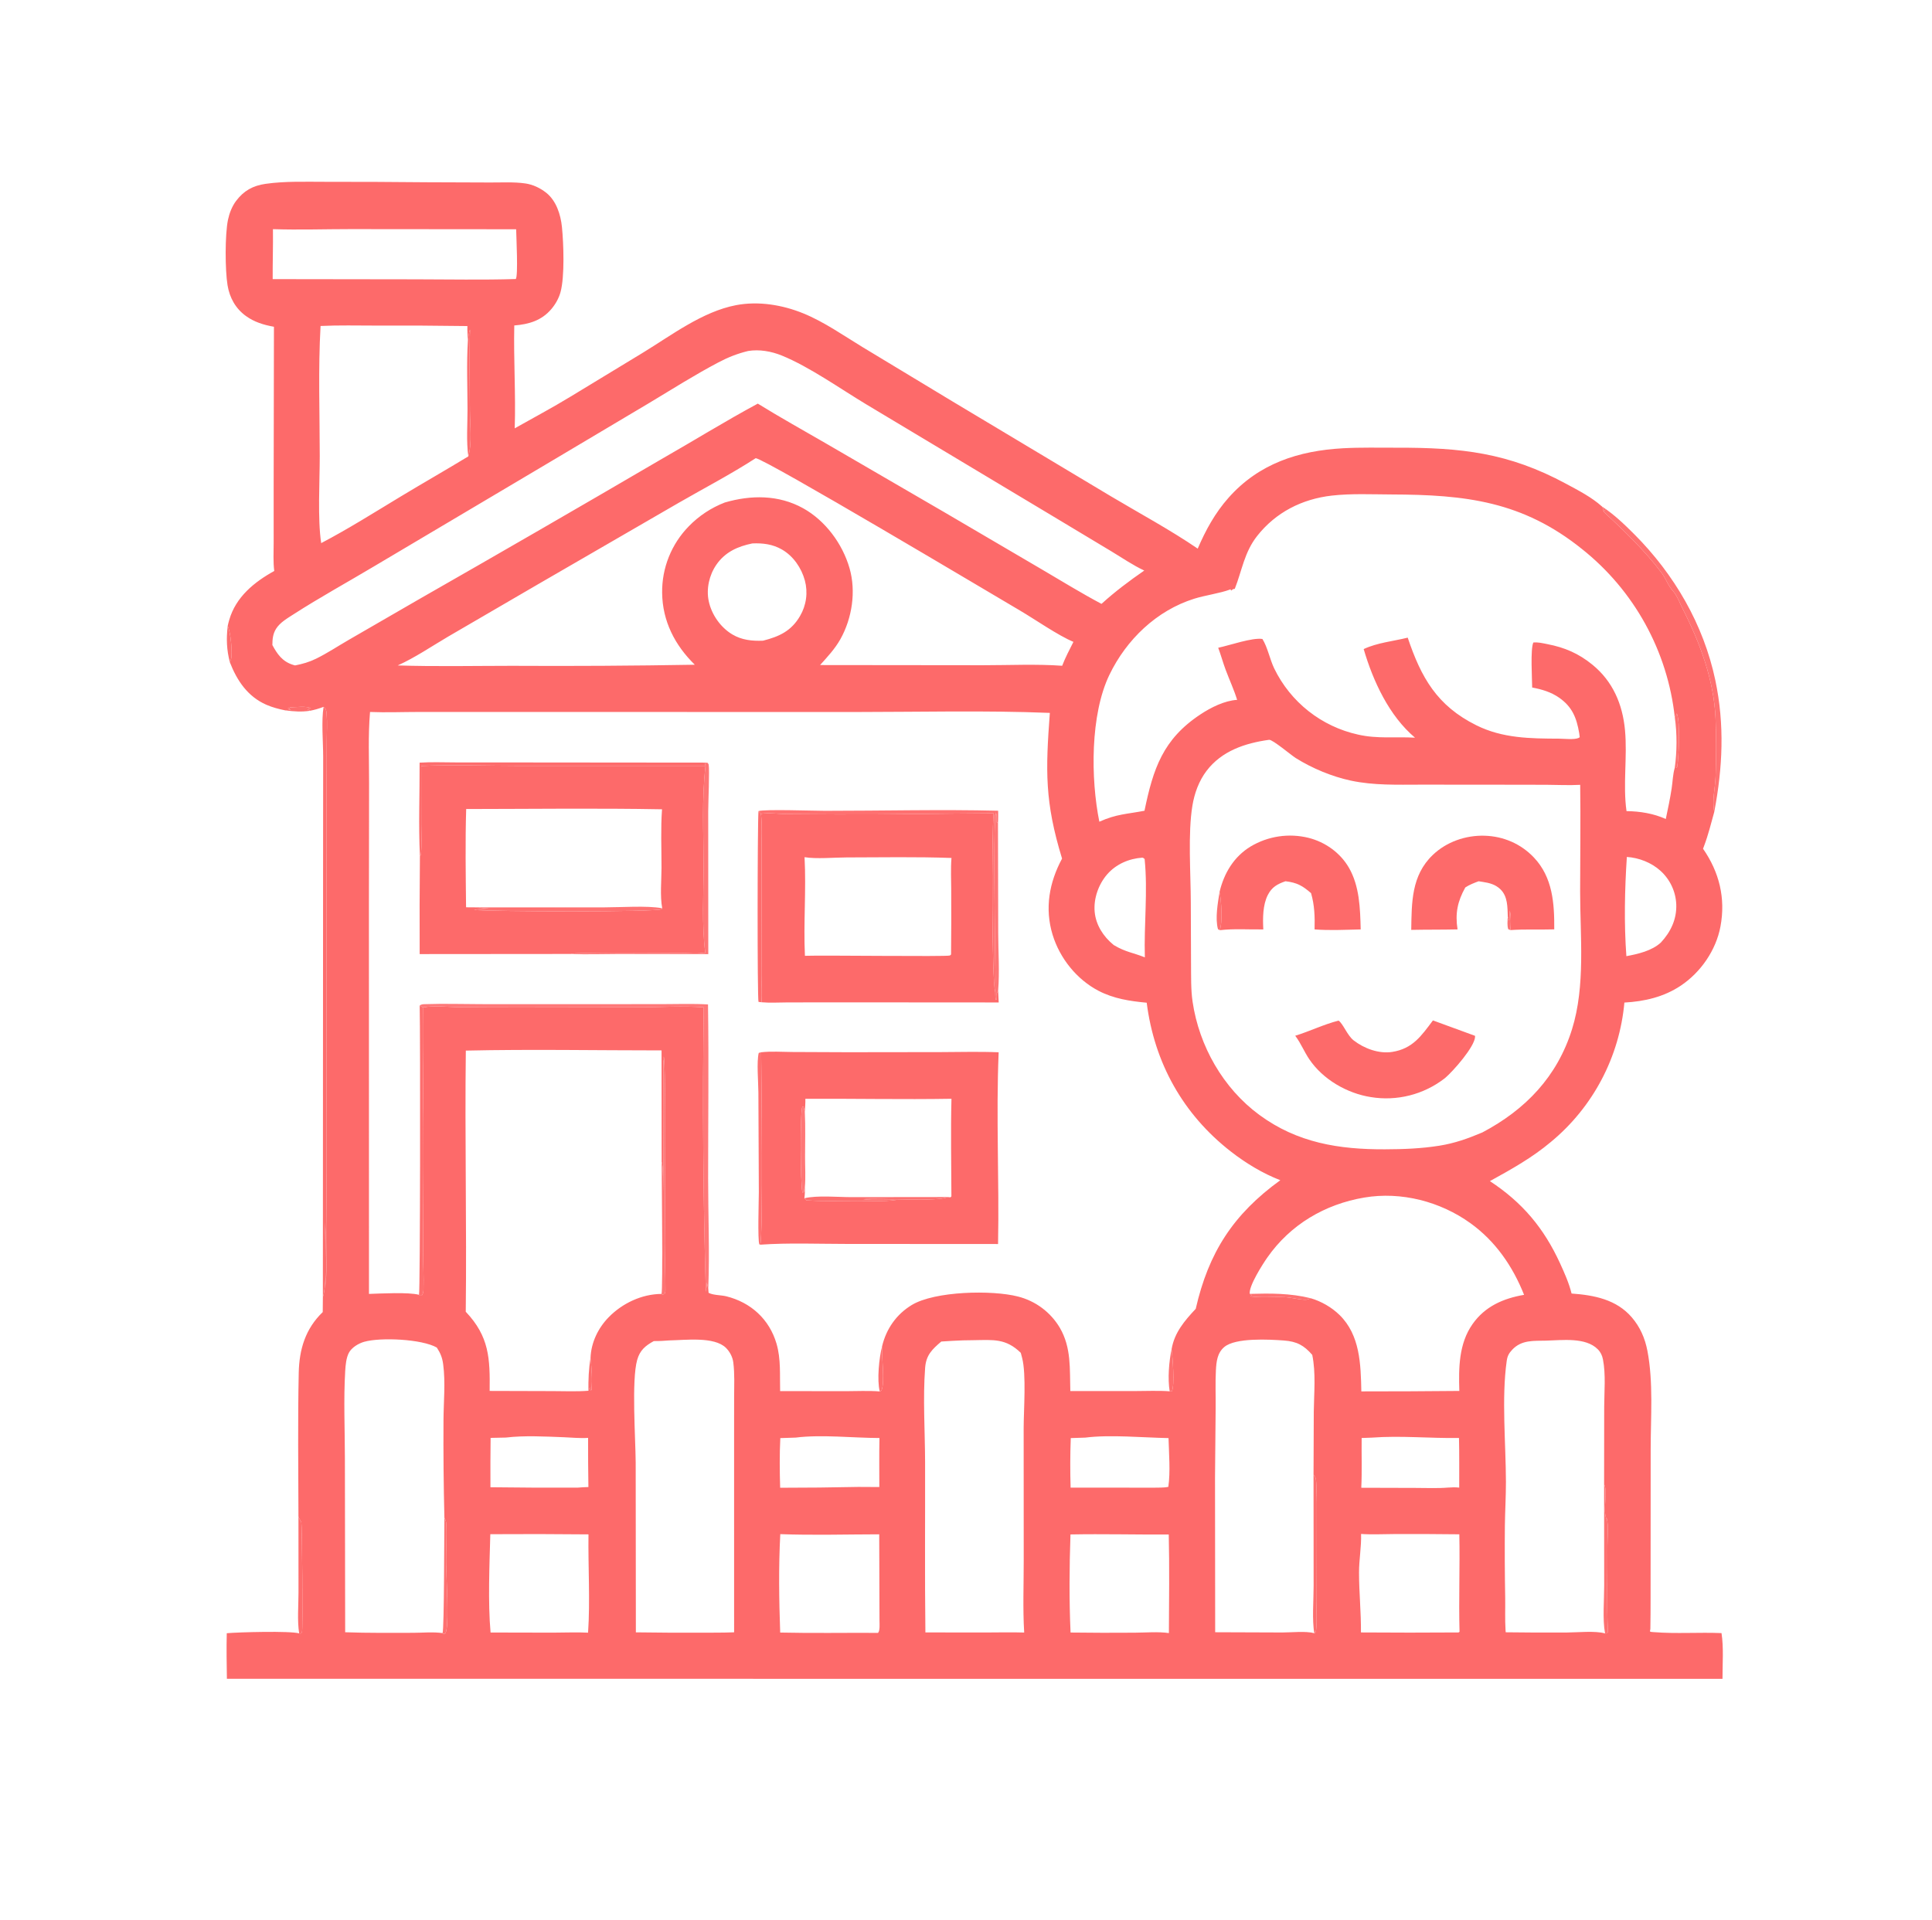 <?xml version="1.0" encoding="UTF-8"?> <svg xmlns="http://www.w3.org/2000/svg" xmlns:xlink="http://www.w3.org/1999/xlink" width="660" height="656"><path fill="#FD6A6A" d="M93.582 111.651C90.094 111.024 86.878 110.062 83.968 107.945C80.444 105.382 78.434 101.705 77.731 97.454C76.876 92.276 76.829 80.08 77.892 75.052C78.365 72.818 79.271 70.504 80.644 68.665C83.269 65.151 86.427 63.435 90.694 62.821C97.485 61.844 104.655 62.133 111.506 62.123Q128.557 62.104 145.607 62.276L167.456 62.356C171.368 62.374 175.559 62.117 179.428 62.674C182.055 63.051 184.538 64.23 186.611 65.876C190.046 68.603 191.542 73.347 191.969 77.578C192.546 83.305 192.928 94.483 191.492 99.777C190.912 101.912 189.763 103.948 188.328 105.632C184.987 109.553 180.617 110.821 175.685 111.205C175.428 122.906 176.218 134.683 175.837 146.355C182.238 142.739 188.711 139.298 194.992 135.47L219.593 120.531C229.408 114.545 239.94 106.486 251.413 104.277C259.054 102.806 267.294 104.165 274.43 107.079C281.543 109.984 288.113 114.618 294.662 118.602L325.516 137.24L379.399 169.514C389.307 175.421 399.632 180.964 409.158 187.459C411.893 181.11 415.078 175.271 419.693 170.071C430.072 158.375 443.61 154 458.807 153.165C464.878 152.831 471.025 152.988 477.105 152.974C499.161 152.925 515.271 154.641 535.037 165.319C539.224 167.581 543.715 169.877 547.271 173.067C551.278 175.679 554.945 179.185 558.308 182.558C571.998 196.289 581.983 213.416 585.99 232.472C589.181 247.643 588.5 262.269 585.624 277.393C584.546 281.291 583.56 285.298 582.127 289.079L581.785 290.004C587.323 297.977 589.547 306.892 587.736 316.573C586.218 324.685 580.997 332.235 574.163 336.799C568.4 340.648 561.766 342.19 554.915 342.563Q554.759 344.283 554.519 345.993Q554.279 347.703 553.954 349.399Q553.63 351.095 553.222 352.773Q552.815 354.451 552.325 356.106Q551.835 357.762 551.264 359.392Q550.693 361.022 550.042 362.621Q549.392 364.221 548.663 365.786Q547.934 367.351 547.129 368.879Q546.324 370.407 545.444 371.893Q544.564 373.379 543.612 374.82Q542.661 376.26 541.639 377.653Q540.617 379.045 539.528 380.385Q538.439 381.725 537.285 383.01Q536.131 384.294 534.915 385.521Q533.699 386.747 532.424 387.912Q531.149 389.077 529.818 390.177C523.381 395.599 516.294 399.534 508.969 403.575C520.076 410.864 527.399 419.604 532.928 431.637C534.459 434.971 535.991 438.417 536.875 441.983C544.552 442.529 552.2 444.001 557.457 450.133C560.293 453.441 561.938 457.228 562.767 461.493C564.85 472.205 563.901 484.327 563.896 495.194L563.865 546.312Q563.872 551.44 563.791 556.568C563.783 556.898 563.555 557.302 563.765 557.556C563.803 557.602 564.848 557.666 565.021 557.68C572.656 558.298 580.435 557.681 588.093 558.009C588.87 562.979 588.411 568.589 588.432 573.64L77.511 573.621C77.43 568.438 77.334 563.231 77.469 558.049C81.5 557.688 99.102 557.198 102.198 558.109C101.513 553.731 101.965 548.695 101.971 544.244L101.956 518.227C101.906 501.856 101.71 485.428 102.053 469.061C102.221 461.041 104.34 454.007 110.25 448.323L110.296 443.226L110.369 296.687L110.402 258.627C110.4 253.611 109.74 246.291 110.542 241.521C109.001 242.112 107.591 242.525 105.973 242.851C103.043 243.312 100.422 243.107 97.491 242.739C95.278 242.286 93.058 241.716 90.985 240.805C84.596 237.998 80.961 232.561 78.503 226.246C77.413 221.938 77.279 218.281 77.79 213.872C77.931 213.186 78.111 212.512 78.304 211.839C80.554 204 86.816 198.894 93.69 195.094C93.278 191.977 93.49 188.561 93.487 185.406L93.484 167.665L93.582 111.651ZM126.409 243.274C125.721 251.303 126.096 259.555 126.083 267.618L126.028 309.558L126.049 442.116C130.034 441.986 139.527 441.459 143.138 442.417C143.555 441.648 143.62 354.015 143.369 343.58C144.019 343.073 144.634 343.13 145.425 343.103C151.683 342.892 158.018 343.093 164.283 343.103L198.504 343.11L226.095 343.099C231.325 343.097 236.651 342.892 241.867 343.204C242.164 363.021 241.897 382.88 241.909 402.703C241.917 415.191 242.444 427.863 241.958 440.33L242.058 441.73C243.642 442.593 246.293 442.479 248.118 442.932C256.488 445.01 262.835 450.769 265.267 459.106C266.824 464.44 266.354 469.843 266.503 475.316L288.709 475.35C292.606 475.347 296.657 475.126 300.532 475.438C299.551 471.471 300.298 464.01 301.334 460.003C302.754 454.07 306.204 449.101 311.455 445.912C319.347 441.119 338.955 440.731 347.75 443.005Q348.304 443.145 348.851 443.311Q349.398 443.478 349.936 443.671Q350.474 443.864 351.002 444.084Q351.529 444.304 352.046 444.549Q352.562 444.794 353.066 445.065Q353.569 445.335 354.059 445.63Q354.549 445.925 355.023 446.243Q355.498 446.562 355.956 446.904Q356.415 447.245 356.856 447.609Q357.297 447.973 357.719 448.358Q358.142 448.743 358.545 449.148Q358.948 449.553 359.33 449.978Q359.713 450.403 360.074 450.846Q360.435 451.289 360.774 451.749Q361.113 452.209 361.429 452.685Q361.745 453.162 362.037 453.653C366.023 460.458 365.412 467.733 365.637 475.311L387.637 475.306C391.581 475.306 395.648 475.101 399.578 475.389C398.865 471.08 399.334 465.195 400.245 460.965C401.211 455.302 404.68 451.271 408.481 447.207C412.867 427.954 421.316 414.889 437.372 403.264C431.371 400.955 425.555 397.418 420.498 393.483C404.101 380.725 394.341 363.128 391.731 342.614C385.987 342.079 380.479 341.25 375.294 338.554C367.823 334.668 362.039 327.43 359.588 319.406C356.829 310.372 358.432 301.521 362.816 293.371C356.864 273.926 357.185 263.334 358.64 243.588C336.482 242.702 314.111 243.281 291.929 243.288L177.469 243.264L143.209 243.266C137.627 243.269 131.981 243.499 126.409 243.274ZM433.567 252.781C425.338 253.916 417.38 256.566 412.187 263.381C409.572 266.813 408.047 271.04 407.346 275.271C405.77 284.779 406.777 298.402 406.796 308.409L406.875 329.372C406.922 333.634 406.787 338.105 407.413 342.326C409.65 357.413 417.84 371.855 430.213 380.949C443.228 390.515 457.407 392.764 473.117 392.704C479.443 392.68 485.434 392.468 491.697 391.473C496.938 390.64 501.541 389.002 506.411 386.932C521.164 379.136 531.977 367.86 537.025 351.682C541.659 336.832 539.794 319.974 539.795 304.579C539.796 292.449 539.99 280.295 539.815 268.167C535.959 268.382 532.055 268.17 528.191 268.151L506.419 268.115L485.19 268.106C477.305 268.115 469.255 268.394 461.496 266.733C455.006 265.343 448.298 262.546 442.671 259.034C441.109 258.059 434.82 252.73 433.567 252.781ZM421.818 201.207C421.189 201.211 421.049 201.456 420.551 201.812L420.378 201.344C420.282 201.386 420.189 201.433 420.092 201.47C416.964 202.666 411.58 203.437 407.982 204.566C395.087 208.614 384.818 218.528 379.009 230.539C372.424 244.158 372.577 266.077 375.551 280.772C381.376 278.127 385.04 278.171 390.974 277.022C393.951 262.645 397.253 252.571 410.128 244.074C413.694 241.72 418.292 239.402 422.621 239.131C421.528 235.592 419.99 232.318 418.703 228.862C417.778 226.379 417.081 223.813 416.159 221.331C419.991 220.539 427.799 217.783 431.256 218.327C433.036 221.15 433.794 225.312 435.299 228.416Q435.814 229.476 436.387 230.506Q436.961 231.536 437.591 232.532Q438.222 233.527 438.907 234.486Q439.593 235.445 440.332 236.363Q441.07 237.282 441.859 238.157Q442.649 239.033 443.486 239.863Q444.323 240.692 445.206 241.473Q446.089 242.255 447.014 242.985Q447.939 243.715 448.904 244.392Q449.869 245.069 450.871 245.691Q451.872 246.312 452.907 246.876Q453.942 247.44 455.008 247.945Q456.073 248.45 457.165 248.895Q458.257 249.339 459.372 249.721Q460.487 250.103 461.622 250.421Q462.757 250.74 463.908 250.994C470.541 252.524 476.756 251.668 483.389 252.057C474.534 244.59 469.037 232.686 465.856 221.779C470.472 219.6 475.97 219.098 480.898 217.874C485.484 231.508 490.88 241.118 504.32 247.811C513.327 252.296 522.783 252.35 532.618 252.393C534.235 252.4 537.748 252.806 539.212 252.171C539.374 252.101 539.512 251.983 539.662 251.889C539.61 251.405 539.548 250.933 539.467 250.453C538.587 245.271 537.09 241.492 532.587 238.366C529.816 236.442 526.693 235.533 523.413 234.919C523.393 231.905 522.763 221.713 523.816 219.536C525.43 219.373 526.976 219.774 528.554 220.079C534.517 221.233 539.248 223.252 543.989 227.116C550.96 232.799 554.294 240.608 555.122 249.457C555.979 258.609 554.36 268.098 555.642 277.151C560.119 277.187 564.966 277.961 569.056 279.849C569.789 276.391 570.518 272.912 571.059 269.418C571.407 267.164 571.464 264.566 572.107 262.411C572.902 256.958 572.929 250.546 572.134 245.113Q572.02 244.067 571.881 243.024Q571.741 241.981 571.576 240.941Q571.411 239.902 571.22 238.867Q571.029 237.832 570.813 236.802Q570.597 235.773 570.355 234.748Q570.113 233.724 569.847 232.706Q569.58 231.688 569.288 230.677Q568.996 229.666 568.679 228.663Q568.362 227.659 568.021 226.664Q567.679 225.668 567.313 224.682Q566.947 223.695 566.557 222.718Q566.167 221.74 565.752 220.773Q565.338 219.805 564.9 218.848Q564.462 217.892 564.001 216.946Q563.539 216 563.054 215.066Q562.57 214.132 562.062 213.21Q561.554 212.288 561.024 211.379Q560.494 210.47 559.941 209.574Q559.389 208.679 558.814 207.797Q558.24 206.915 557.644 206.048Q557.048 205.18 556.43 204.328Q555.813 203.476 555.175 202.639Q554.537 201.802 553.878 200.981Q553.219 200.16 552.541 199.356Q551.862 198.552 551.164 197.765Q550.465 196.977 549.747 196.207Q549.03 195.438 548.294 194.686Q547.557 193.934 546.802 193.2Q546.048 192.467 545.275 191.752Q544.502 191.037 543.712 190.342Q542.922 189.647 542.115 188.971Q541.308 188.296 540.485 187.64C520.043 171.193 500.522 169.038 475.345 168.951C468.626 168.927 461.676 168.583 454.994 169.337C444.819 170.486 435.781 175.063 429.417 183.19C425.066 188.745 424.306 194.881 421.818 201.207ZM159.134 358.978C158.759 388.708 159.462 418.46 159.107 448.203C167.153 456.692 167.405 464.16 167.274 475.26L188.905 475.322C192.9 475.331 197.027 475.523 201.006 475.199C200.977 471.453 201.104 467.653 201.735 463.953C201.931 458.713 204.327 453.768 207.956 450.06C212.613 445.301 219.252 442.16 225.98 442.116C226.498 440.915 226.023 401.646 226.038 397.038L225.997 358.909C203.73 358.912 181.393 358.478 159.134 358.978ZM255.575 119.927C251.867 120.837 248.774 122.059 245.397 123.839C237.301 128.104 229.522 133.04 221.677 137.752L186.175 158.869L127.725 193.546C118.595 198.998 109.264 204.113 100.318 209.871C98.222 211.22 95.654 212.689 94.308 214.845C93.207 216.608 93.065 218.388 93.046 220.4C94.719 223.523 96.494 226.037 100.04 227.147Q100.416 227.263 100.796 227.368C103.381 226.861 105.605 226.23 107.975 225.07C111.851 223.172 115.534 220.705 119.281 218.551L143.244 204.695Q184.449 181.156 225.414 157.199C236.575 150.837 247.575 143.999 258.876 137.912C266.672 142.732 274.648 147.16 282.572 151.754L322.872 175.181L355.996 194.612C362.738 198.572 369.378 202.665 376.288 206.336C380.954 202.106 385.717 198.53 390.896 194.945C386.977 193.121 383.333 190.592 379.628 188.365L359.197 176.089L295.999 138.206C287.116 132.871 276.47 125.297 267.052 121.477C263.481 120.029 259.406 119.305 255.575 119.927ZM258.157 156.556C249.639 162.066 240.521 166.811 231.727 171.88L183.531 199.789L153.098 217.514C147.517 220.794 141.752 224.73 135.863 227.37C148.811 227.782 161.838 227.508 174.793 227.5Q206.077 227.673 237.357 227.131C230.543 220.471 226.302 212.214 226.195 202.558Q226.185 201.772 226.213 200.986Q226.242 200.201 226.309 199.418Q226.376 198.634 226.481 197.856Q226.587 197.077 226.731 196.304Q226.875 195.531 227.057 194.766Q227.238 194.001 227.458 193.247Q227.677 192.492 227.933 191.749Q228.189 191.005 228.482 190.276Q228.774 189.546 229.102 188.832Q229.43 188.117 229.793 187.42Q230.156 186.723 230.553 186.044Q230.95 185.365 231.379 184.707Q231.809 184.049 232.271 183.413Q232.733 182.776 233.225 182.164Q233.717 181.551 234.24 180.963Q234.762 180.375 235.312 179.814Q236.606 178.482 238.037 177.297Q239.468 176.112 241.018 175.089Q242.569 174.065 244.22 173.215Q245.872 172.365 247.606 171.698C256.544 169.097 265.966 169.028 274.312 173.636C281.955 177.856 287.824 185.822 290.22 194.166C292.493 202.082 291.092 211.261 287.092 218.396C285.25 221.681 282.662 224.463 280.15 227.241L335.801 227.3C344.713 227.303 353.978 226.849 362.854 227.482C363.925 224.673 365.358 222.001 366.701 219.314C361.587 217.22 353.423 211.536 348.367 208.569C338.875 202.998 261.51 156.848 258.157 156.556ZM426.949 442.101C434.021 441.906 440.782 441.858 447.708 443.573C451.292 444.605 454.901 446.673 457.575 449.278C464.635 456.156 464.864 466.17 465.052 475.423Q481.79 475.429 498.527 475.265C498.287 467.393 498.328 459.139 503.036 452.437C507.296 446.374 513.516 443.659 520.646 442.427C516.781 432.704 510.903 424.136 502.352 417.969C492.039 410.53 478.638 407.056 466.042 409.191C452.578 411.473 440.8 418.432 432.934 429.682C431.38 431.905 426.487 439.528 426.949 442.101ZM514.371 557.732Q524.704 557.871 535.038 557.815C538.581 557.806 545.044 557.138 548.31 558.124C547.414 553.274 548.019 546.729 548.013 541.709L547.986 507.231L548.016 480.777C548.032 475.572 548.6 469.608 547.593 464.497C547.326 463.141 546.809 462.027 545.83 461.037C541.673 456.834 533.604 457.946 528.208 458.079C523.932 458.184 519.79 457.761 516.578 461.203C515.453 462.408 514.951 463.347 514.717 464.993C512.914 477.685 514.426 493.369 514.448 506.349C514.456 511.31 514.156 516.259 514.087 521.218Q513.97 533.645 514.2 546.071C514.247 549.664 514.089 553.303 514.311 556.887Q514.336 557.31 514.371 557.732ZM117.915 557.719C125.616 558.003 133.342 557.91 141.048 557.91C144.313 557.91 147.975 557.542 151.175 558.008C151.754 557.194 151.753 522.888 151.814 518.652Q151.402 502.008 151.504 485.36C151.527 479.064 152.227 472.384 151.393 466.149C151.088 463.873 150.468 462.37 149.218 460.438C144.091 457.517 129.969 456.887 124.393 458.479C122.468 459.028 120.091 460.443 119.15 462.285C118.266 464.015 118.044 466.466 117.93 468.398C117.347 478.244 117.81 488.404 117.82 498.275L117.915 557.719ZM228.701 458.002C226.912 458.138 225.154 458.248 223.359 458.228C220.443 459.816 218.606 461.373 217.672 464.651C215.701 471.575 217.11 491.536 217.161 499.686L217.221 557.753Q228.251 557.912 239.282 557.872C243.111 557.848 246.958 557.896 250.783 557.74L250.777 495.142L250.787 477.327C250.796 473.42 251.005 469.369 250.501 465.493C250.262 463.656 249.292 461.814 247.971 460.522C243.963 456.6 234.023 457.912 228.701 458.002ZM328.914 457.984C326.462 458.102 324.005 458.191 321.559 458.384C318.408 461.071 316.365 463.017 316.037 467.37C315.239 477.969 316.004 489.017 316.026 499.662C316.068 519.032 315.894 538.412 316.129 557.78L336.606 557.803C341.019 557.802 345.47 557.674 349.877 557.82C349.383 549.683 349.727 541.33 349.719 533.169L349.696 487.995C349.706 481.814 350.634 469.626 349.181 464.017C349.027 463.424 348.876 462.831 348.713 462.24C343.628 457.293 339.4 457.829 332.804 457.921L328.914 457.984ZM415.121 557.715L438.069 557.799C441.305 557.8 445.889 557.25 448.996 558.033C448.177 553.85 448.762 546.388 448.754 541.805L448.722 503.877L448.805 482.334C448.884 476.019 449.568 469.157 448.284 462.941C445.442 459.677 443.042 458.363 438.609 458.033C433.518 457.654 422.085 457.028 418.243 460.251C415.822 462.282 415.528 465.282 415.368 468.259C415.141 472.501 415.334 476.79 415.285 481.041L415.068 504.845L415.121 557.715ZM109.51 111.384C108.668 126.121 109.229 141.133 109.231 155.898C109.232 164.47 108.469 177.377 109.723 185.577C118.992 180.713 127.979 175.035 136.938 169.623C144.584 165.005 152.359 160.578 159.984 155.936C159.261 150.792 159.722 145.027 159.71 139.821C159.691 132.07 159.363 124.144 159.834 116.412C159.761 114.758 159.605 113.063 159.671 111.41Q143.992 111.184 128.312 111.247C122.059 111.245 115.757 111.084 109.51 111.384ZM93.242 78.304C93.317 83.988 93.119 89.683 93.151 95.372L141.98 95.44C153.405 95.451 164.782 95.693 176.21 95.341C177.05 94.23 176.371 80.8 176.326 78.338L119.822 78.287C110.994 78.289 102.057 78.588 93.242 78.304ZM266.557 524.198C265.961 535.373 266.13 546.642 266.527 557.824C277.664 558.08 288.809 557.865 299.947 557.933C300.67 557.213 300.443 554.718 300.446 553.69L300.354 524.258C289.146 524.275 277.746 524.607 266.557 524.198ZM464.967 524.131C465.097 528.539 464.261 532.913 464.264 537.332C464.268 544.149 464.991 551.007 464.918 557.786Q481.583 557.911 498.248 557.789L498.597 557.576C498.295 546.481 498.761 535.354 498.526 524.253Q487.403 524.12 476.279 524.167C472.553 524.172 468.67 524.401 464.967 524.131ZM365.691 524.301C365.31 535.375 365.22 546.754 365.719 557.817Q376.661 557.96 387.603 557.869C391.371 557.854 395.614 557.461 399.31 558.003C399.375 546.793 399.517 535.526 399.265 524.318C388.076 524.394 376.882 524.087 365.691 524.301ZM167.499 524.217C167.216 534.676 166.667 547.578 167.585 557.81L188.848 557.856C192.835 557.86 196.918 557.657 200.894 557.864C201.632 546.79 200.886 535.397 201.034 524.278Q184.267 524.106 167.499 524.217ZM257.027 185.679C252.017 186.698 247.692 188.618 244.683 193.016C242.27 196.543 241.227 201.2 242.113 205.399C243.08 209.985 246.141 214.361 250.16 216.769C253.404 218.713 256.974 219.067 260.669 218.912C266.15 217.524 270.339 215.616 273.311 210.47Q273.708 209.792 274.037 209.078Q274.365 208.364 274.622 207.621Q274.878 206.878 275.06 206.114Q275.242 205.349 275.347 204.57Q275.453 203.792 275.481 203.006Q275.509 202.221 275.459 201.437Q275.41 200.652 275.283 199.877Q275.156 199.101 274.953 198.342C273.78 194.027 270.983 189.969 267.069 187.734C263.902 185.925 260.588 185.536 257.027 185.679ZM271.816 491.21L266.568 491.38C266.285 497.039 266.343 502.684 266.514 508.346C275.415 508.346 284.284 508.252 293.181 508.064L300.39 508.101C300.402 502.524 300.309 496.926 300.439 491.352C291.497 491.328 280.565 490.103 271.816 491.21ZM370.757 491.214L365.791 491.375Q365.471 499.835 365.737 508.297L394.211 508.322C395.784 508.266 397.592 508.381 399.121 508.033C399.863 502.804 399.323 496.686 399.189 491.378C390.499 491.22 379.208 490.139 370.757 491.214ZM468.573 491.224L465.16 491.346C465.09 496.988 465.309 502.723 465.033 508.349L483.65 508.402C487.317 508.409 491.098 508.58 494.749 508.282C496.035 508.191 497.208 508.153 498.491 508.301C498.472 502.653 498.554 496.985 498.412 491.34C488.466 491.49 478.534 490.477 468.573 491.224ZM172.821 491.199L167.6 491.307Q167.499 499.74 167.541 508.173Q182.4 508.368 197.26 508.31C198.506 508.23 199.759 508.114 201.007 508.104Q200.876 499.704 200.901 491.304C198.143 491.497 195.351 491.186 192.592 491.082C186.231 490.843 179.109 490.44 172.821 491.199ZM555.754 292.806C555.027 303.988 554.777 315.525 555.593 326.708C559.544 325.989 564.348 324.861 567.381 322.05C570.737 318.424 572.813 314.124 572.638 309.053Q572.605 308.233 572.491 307.421Q572.377 306.608 572.182 305.811Q571.987 305.014 571.713 304.24Q571.44 303.467 571.09 302.724Q570.74 301.982 570.318 301.278Q569.897 300.574 569.406 299.916Q568.916 299.258 568.363 298.652Q567.809 298.047 567.198 297.499C564.096 294.711 559.897 293.09 555.754 292.806ZM390.264 293.049C385.674 293.363 381.248 295.261 378.199 298.788C375.238 302.213 373.537 307.085 373.961 311.606C374.38 316.07 376.92 319.986 380.324 322.787C380.388 322.84 380.454 322.889 380.519 322.94C384.527 325.342 387.132 325.509 391.1 327.123C390.761 315.959 392.155 304.656 391.02 293.502C390.769 293.312 390.579 293.107 390.264 293.049ZM143.369 343.58C143.781 343.824 144.156 344.089 144.617 344.225C148.362 343.498 152.967 344.101 156.826 344.152Q167.597 344.249 178.369 344.236L218.983 344.174C226.038 344.144 233.4 343.653 240.413 344.206Q239.718 392.767 241.125 441.313C241.126 441.339 241.13 441.365 241.133 441.392C241.278 440.346 241.457 439.298 241.487 438.241L241.582 438.733C241.69 439.273 241.818 439.799 241.958 440.33C242.444 427.863 241.917 415.191 241.909 402.703C241.897 382.88 242.164 363.021 241.867 343.204C236.651 342.892 231.325 343.097 226.095 343.099L198.504 343.11L164.283 343.103C158.018 343.093 151.683 342.892 145.425 343.103C144.634 343.13 144.019 343.073 143.369 343.58ZM110.542 241.521C109.74 246.291 110.4 253.611 110.402 258.627L110.369 296.687L110.296 443.226C111.97 438.257 110.943 423.829 111.075 417.741C111.46 424.898 111.102 432.144 111.298 439.32C111.958 426.096 111.49 412.617 111.51 399.367L111.543 322.21L111.568 269.872L111.626 253.102C111.637 250.083 111.838 246.888 111.578 243.883C111.476 242.707 111.427 242.315 110.542 241.521ZM547.271 173.067C547.648 173.762 547.803 173.822 547.738 174.641L548.747 173.946L547.734 174.767C554.801 181.35 561.796 188.01 567.628 195.742C568.763 197.248 569.448 199.068 570.489 200.628C571.062 201.486 571.825 202.21 572.378 203.092C573.335 204.617 574.009 206.42 574.832 208.033C580.73 219.58 585.506 232.37 586.055 245.481C586.331 252.076 586.302 258.896 586.064 265.487C585.919 269.493 584.8 273.419 585.624 277.393C588.5 262.269 589.181 247.643 585.99 232.472C581.983 213.416 571.998 196.289 558.308 182.558C554.945 179.185 551.278 175.679 547.271 173.067ZM143.369 343.58C143.62 354.015 143.555 441.648 143.138 442.417C143.61 442.848 143.313 442.709 144.082 442.702C144.633 441.836 144.642 441.433 144.675 440.402C144.792 436.695 144.58 432.903 144.575 429.185L144.426 397.652C144.352 379.845 144.777 362.024 144.617 344.225C144.156 344.089 143.781 343.824 143.369 343.58ZM226.038 397.038C226.023 401.646 226.498 440.915 225.98 442.116L226.285 442.339L227.028 442.153C227.22 441.7 227.331 441.316 227.33 440.819C227.323 435.5 227.103 430.174 227.096 424.85C227.086 417.062 227.626 363.499 226.734 360.964L226.764 362.506L226.643 362.114C226.794 384.893 226.598 407.716 226.409 430.494C226.317 426.184 227.065 398.585 226.038 397.038ZM547.986 507.231L548.013 541.709C548.019 546.729 547.414 553.274 548.31 558.124L548.975 558.104L549.291 557.592C548.829 547.847 549.189 537.952 549.122 528.189C549.102 525.269 549.605 521.542 548.889 518.77L548.726 518.895C548.699 518.784 548.685 518.668 548.644 518.561C547.581 515.791 549.315 509.2 547.986 507.231ZM448.722 503.877L448.754 541.805C448.762 546.388 448.177 553.85 448.996 558.033L449.297 557.95C449.483 557.568 449.58 557.245 449.62 556.82C449.921 553.621 449.682 550.227 449.663 547.006L449.622 529.758L449.612 513.566C449.613 510.965 449.862 508.091 449.547 505.525C449.462 504.827 449.147 504.413 448.722 503.877ZM101.956 518.227L101.971 544.244C101.965 548.695 101.513 553.731 102.198 558.109L102.821 558.137C102.942 557.939 103.127 557.769 103.183 557.544C103.5 556.274 103.212 521.411 102.922 519.817L102.908 520.114L102.863 520.144C102.84 519.699 102.152 518.879 101.956 518.227ZM151.814 518.652C151.753 522.888 151.754 557.194 151.175 558.008L151.577 558.338L152.108 558.1C152.296 557.736 152.362 557.655 152.463 557.198C153.357 553.15 152.448 538.794 152.393 533.822C152.344 529.434 152.707 524.996 152.445 520.616C152.397 519.814 152.229 519.339 151.814 518.652ZM159.834 116.412C159.363 124.144 159.691 132.07 159.71 139.821C159.722 145.027 159.261 150.792 159.984 155.936C161.309 151.452 160.551 145.213 160.533 140.537C160.496 131.264 160.278 121.918 160.575 112.651C160.07 113.76 160.007 115.205 159.834 116.412ZM426.949 442.101L427.714 442.565L427.151 442.964C430.958 443.485 434.938 443.032 438.783 443.218C441.125 443.33 443.411 444.008 445.71 444.112C446.483 444.147 447.038 443.924 447.708 443.573C440.782 441.858 434.021 441.906 426.949 442.101ZM572.134 245.113C572.929 250.546 572.902 256.958 572.107 262.411L572.62 262.407L572.986 261.958C573.504 258.348 574.078 246.707 572.829 243.791L572.134 245.113ZM301.334 460.003C300.298 464.01 299.551 471.471 300.532 475.438L301.08 475.178C302.403 472.58 301.117 463.603 301.334 460.003ZM399.578 475.389L400.316 475.433C401.39 473.27 400.554 463.667 400.245 460.965C399.334 465.195 398.865 471.08 399.578 475.389ZM78.503 226.246C78.649 225.944 78.831 225.616 78.918 225.284C79.5 223.078 78.779 215.934 77.79 213.872C77.279 218.281 77.413 221.938 78.503 226.246ZM97.491 242.739C100.422 243.107 103.043 243.312 105.973 242.851L105.074 242.432L106.215 241.982C104.727 241.158 100.925 241.651 99.169 241.688L99.282 241.633L98.411 242.058L98.685 242.244L98.754 241.716L98.366 241.99L99.341 242.47L97.491 242.739ZM201.735 463.953C201.104 467.653 200.977 471.453 201.006 475.199C201.189 474.797 201.313 474.534 201.603 474.194C201.666 474.51 201.77 474.809 201.867 475.116L202.049 474.946C202.444 471.31 202.081 467.579 201.735 463.953Z"></path><path fill="#FD6A6A" fill-opacity="0.973" d="M201.735 463.953C202.081 467.579 202.444 471.31 202.049 474.946L201.867 475.116C201.77 474.809 201.666 474.51 201.603 474.194C201.313 474.534 201.189 474.797 201.006 475.199C200.977 471.453 201.104 467.653 201.735 463.953Z"></path><path fill="#FD6A6A" fill-opacity="0.969" d="M97.491 242.739L99.341 242.47L98.366 241.99L98.754 241.716L98.685 242.244L98.411 242.058L99.282 241.633L99.169 241.688C100.925 241.651 104.727 241.158 106.215 241.982L105.074 242.432L105.973 242.851C103.043 243.312 100.422 243.107 97.491 242.739Z"></path><path fill="#FD6A6A" fill-opacity="0.973" d="M78.503 226.246C77.413 221.938 77.279 218.281 77.79 213.872C78.779 215.934 79.5 223.078 78.918 225.284C78.831 225.616 78.649 225.944 78.503 226.246Z"></path><path fill="#FD6A6A" fill-opacity="0.969" d="M399.578 475.389C398.865 471.08 399.334 465.195 400.245 460.965C400.554 463.667 401.39 473.27 400.316 475.433L399.578 475.389Z"></path><path fill="#FD6A6A" fill-opacity="0.976" d="M301.334 460.003C301.117 463.603 302.403 472.58 301.08 475.178L300.532 475.438C299.551 471.471 300.298 464.01 301.334 460.003Z"></path><path fill="#FD6A6A" fill-opacity="0.953" d="M572.134 245.113L572.829 243.791C574.078 246.707 573.504 258.348 572.986 261.958L572.62 262.407L572.107 262.411C572.902 256.958 572.929 250.546 572.134 245.113Z"></path><path fill="#FD6A6A" fill-opacity="0.949" d="M426.949 442.101C434.021 441.906 440.782 441.858 447.708 443.573C447.038 443.924 446.483 444.147 445.71 444.112C443.411 444.008 441.125 443.33 438.783 443.218C434.938 443.032 430.958 443.485 427.151 442.964L427.714 442.565L426.949 442.101Z"></path><path fill="#FD6A6A" fill-opacity="0.969" d="M159.834 116.412C160.007 115.205 160.07 113.76 160.575 112.651C160.278 121.918 160.496 131.264 160.533 140.537C160.551 145.213 161.309 151.452 159.984 155.936C159.261 150.792 159.722 145.027 159.71 139.821C159.691 132.07 159.363 124.144 159.834 116.412Z"></path><path fill="#FD6A6A" fill-opacity="0.957" d="M151.814 518.652C152.229 519.339 152.397 519.814 152.445 520.616C152.707 524.996 152.344 529.434 152.393 533.822C152.448 538.794 153.357 553.15 152.463 557.198C152.362 557.655 152.296 557.736 152.108 558.1L151.577 558.338L151.175 558.008C151.754 557.194 151.753 522.888 151.814 518.652Z"></path><path fill="#FD6A6A" fill-opacity="0.973" d="M101.956 518.227C102.152 518.879 102.84 519.699 102.863 520.144L102.908 520.114L102.922 519.817C103.212 521.411 103.5 556.274 103.183 557.544C103.127 557.769 102.942 557.939 102.821 558.137L102.198 558.109C101.513 553.731 101.965 548.695 101.971 544.244L101.956 518.227Z"></path><path fill="#FD6A6A" fill-opacity="0.969" d="M448.722 503.877C449.147 504.413 449.462 504.827 449.547 505.525C449.862 508.091 449.613 510.965 449.612 513.566L449.622 529.758L449.663 547.006C449.682 550.227 449.921 553.621 449.62 556.82C449.58 557.245 449.483 557.568 449.297 557.95L448.996 558.033C448.177 553.85 448.762 546.388 448.754 541.805L448.722 503.877Z"></path><path fill="#FD6A6A" fill-opacity="0.953" d="M547.986 507.231C549.315 509.2 547.581 515.791 548.644 518.561C548.685 518.668 548.699 518.784 548.726 518.895L548.889 518.77C549.605 521.542 549.102 525.269 549.122 528.189C549.189 537.952 548.829 547.847 549.291 557.592L548.975 558.104L548.31 558.124C547.414 553.274 548.019 546.729 548.013 541.709L547.986 507.231Z"></path><path fill="#FD6A6A" fill-opacity="0.937" d="M226.038 397.038C227.065 398.585 226.317 426.184 226.409 430.494C226.598 407.716 226.794 384.893 226.643 362.114L226.764 362.506L226.734 360.964C227.626 363.499 227.086 417.062 227.096 424.85C227.103 430.174 227.323 435.5 227.33 440.819C227.331 441.316 227.22 441.7 227.028 442.153L226.285 442.339L225.98 442.116C226.498 440.915 226.023 401.646 226.038 397.038Z"></path><path fill="#FD6A6A" fill-opacity="0.965" d="M143.369 343.58C143.781 343.824 144.156 344.089 144.617 344.225C144.777 362.024 144.352 379.845 144.426 397.652L144.575 429.185C144.58 432.903 144.792 436.695 144.675 440.402C144.642 441.433 144.633 441.836 144.082 442.702C143.313 442.709 143.61 442.848 143.138 442.417C143.555 441.648 143.62 354.015 143.369 343.58Z"></path><path fill="#FD6A6A" fill-opacity="0.949" d="M547.271 173.067C551.278 175.679 554.945 179.185 558.308 182.558C571.998 196.289 581.983 213.416 585.99 232.472C589.181 247.643 588.5 262.269 585.624 277.393C584.8 273.419 585.919 269.493 586.064 265.487C586.302 258.896 586.331 252.076 586.055 245.481C585.506 232.37 580.73 219.58 574.832 208.033C574.009 206.42 573.335 204.617 572.378 203.092C571.825 202.21 571.062 201.486 570.489 200.628C569.448 199.068 568.763 197.248 567.628 195.742C561.796 188.01 554.801 181.35 547.734 174.767L548.747 173.946L547.738 174.641C547.803 173.822 547.648 173.762 547.271 173.067Z"></path><path fill="#FD6A6A" fill-opacity="0.973" d="M110.542 241.521C111.427 242.315 111.476 242.707 111.578 243.883C111.838 246.888 111.637 250.083 111.626 253.102L111.568 269.872L111.543 322.21L111.51 399.367C111.49 412.617 111.958 426.096 111.298 439.32C111.102 432.144 111.46 424.898 111.075 417.741C110.943 423.829 111.97 438.257 110.296 443.226L110.369 296.687L110.402 258.627C110.4 253.611 109.74 246.291 110.542 241.521Z"></path><path fill="#FD6A6A" fill-opacity="0.902" d="M143.369 343.58C144.019 343.073 144.634 343.13 145.425 343.103C151.683 342.892 158.018 343.093 164.283 343.103L198.504 343.11L226.095 343.099C231.325 343.097 236.651 342.892 241.867 343.204C242.164 363.021 241.897 382.88 241.909 402.703C241.917 415.191 242.444 427.863 241.958 440.33C241.818 439.799 241.69 439.273 241.582 438.733L241.487 438.241C241.457 439.298 241.278 440.346 241.133 441.392C241.13 441.365 241.126 441.339 241.125 441.313Q239.718 392.767 240.413 344.206C233.4 343.653 226.038 344.144 218.983 344.174L178.369 344.236Q167.597 344.249 156.826 344.152C152.967 344.101 148.362 343.498 144.617 344.225C144.156 344.089 143.781 343.824 143.369 343.58Z"></path><path fill="#FD6A6A" fill-opacity="0.961" d="M416.617 304.77C417.221 307.409 417.704 315.362 416.67 317.84L416.075 317.477C415.065 313.834 416.029 308.465 416.617 304.77Z"></path><path fill="#FD6A6A" d="M457.29 348.729C458.907 349.915 460.23 353.769 462.417 355.476C465.978 358.257 471.051 360.134 475.565 359.431C482.639 358.329 485.583 353.894 489.512 348.663L503.883 353.923C503.892 354.032 503.914 354.141 503.909 354.25C503.752 357.698 496.439 365.981 493.702 368.312L493.331 368.599Q492.673 369.102 491.99 369.571Q491.307 370.04 490.601 370.473Q489.896 370.907 489.169 371.304Q488.442 371.701 487.696 372.061Q486.949 372.421 486.186 372.742Q485.422 373.063 484.643 373.345Q483.865 373.627 483.072 373.869Q482.28 374.111 481.476 374.313Q480.673 374.514 479.86 374.674Q479.048 374.835 478.228 374.954Q477.408 375.072 476.583 375.149Q475.758 375.226 474.931 375.261Q474.103 375.296 473.275 375.289Q472.446 375.281 471.619 375.232Q470.792 375.183 469.969 375.091Q469.146 375 468.328 374.867C460.136 373.587 451.898 368.818 447.234 361.878C445.563 359.39 444.423 356.561 442.648 354.148C442.588 354.066 442.525 353.985 442.464 353.904C447.46 352.365 452.232 350.001 457.29 348.729Z"></path><path fill="#FD6A6A" d="M416.617 304.77C418.148 298.344 421.501 292.723 427.237 289.232Q427.787 288.903 428.353 288.601Q428.918 288.3 429.497 288.026Q430.077 287.752 430.669 287.507Q431.261 287.262 431.865 287.046Q432.468 286.83 433.081 286.644Q433.695 286.458 434.316 286.302Q434.938 286.146 435.566 286.02Q436.195 285.895 436.829 285.8Q437.463 285.705 438.1 285.642Q438.738 285.578 439.378 285.546Q440.018 285.513 440.659 285.512Q441.3 285.511 441.94 285.541Q442.581 285.571 443.218 285.632Q443.857 285.693 444.491 285.786Q445.125 285.878 445.754 286.001Q446.383 286.124 447.005 286.278C452.677 287.696 457.816 291.345 460.772 296.424C464.458 302.759 464.654 310.439 464.834 317.573C459.657 317.686 454.224 317.981 449.077 317.565C449.193 313.261 449.084 309.338 447.878 305.187C444.957 302.626 443.061 301.579 439.142 301.107C436.397 302.059 434.504 303.074 433.111 305.793C431.358 309.215 431.369 313.81 431.564 317.568C426.674 317.649 421.51 317.257 416.67 317.84C417.704 315.362 417.221 307.409 416.617 304.77Z"></path><path fill="#FD6A6A" d="M482.099 317.728C482.254 308.361 482.126 299.172 489.436 292.147C494.131 287.634 500.683 285.371 507.148 285.553C513.59 285.735 519.59 288.324 524.022 293.019C530.427 299.803 531.018 308.655 530.956 317.555C525.968 317.713 520.935 317.441 515.964 317.8L515.228 317.491C514.813 316.108 515.006 314.697 515.086 313.274C514.959 309.98 515.117 306.258 512.502 303.798C510.803 302.2 508.844 301.695 506.605 301.347L505.118 301.115C503.513 301.717 502.019 302.283 500.572 303.229C497.899 308.008 497.066 312.116 497.919 317.563C492.646 317.688 487.371 317.615 482.099 317.728ZM515.086 313.274C515.006 314.697 514.813 316.108 515.228 317.491L515.964 317.8C516.162 315.88 516.233 313.493 515.87 311.601C515.845 311.471 515.776 311.351 515.761 311.219C515.741 311.04 515.764 310.859 515.765 310.678C515.719 311.984 515.714 313.306 515.561 314.604C515.483 314.067 515.356 313.743 515.086 313.274Z"></path><path fill="#FD6A6A" fill-opacity="0.937" d="M515.086 313.274C515.356 313.743 515.483 314.067 515.561 314.604C515.714 313.306 515.719 311.984 515.765 310.678C515.764 310.859 515.741 311.04 515.761 311.219C515.776 311.351 515.845 311.471 515.87 311.601C516.233 313.493 516.162 315.88 515.964 317.8L515.228 317.491C514.813 316.108 515.006 314.697 515.086 313.274Z"></path><path fill="#FD6A6A" fill-opacity="0.957" d="M259.685 425.29L259.408 425.206C258.776 423.871 259.231 409.69 259.228 407.349L259.077 373.312C259.059 369.75 258.434 362.823 259.196 359.763L260.019 359.545C260.111 365.94 260.752 423.159 259.685 425.29Z"></path><path fill="#FD6A6A" fill-opacity="0.98" d="M259.104 277.135C259.349 277.416 259.668 277.853 259.955 278.081C260.422 282.187 260.143 286.549 260.146 290.684L260.143 312.816L260.115 333.36C260.109 336.304 260.398 339.542 260.121 342.456L259.122 342.336C258.685 341.536 258.746 282.166 259.104 277.135Z"></path><path fill="#FD6A6A" fill-opacity="0.918" d="M240.73 260.577L241.695 260.631C241.827 260.84 242.044 261.015 242.092 261.257C242.429 262.971 241.941 274.477 241.936 277.21L241.962 326.015L211.049 325.97C205.741 325.977 200.356 326.176 195.056 325.955C195.849 325.262 228.491 325.616 232.668 325.616C234.876 325.616 237.772 325.974 239.918 325.607C240.291 325.543 240.525 325.539 240.931 325.564C239.703 315.849 240.357 305.678 240.352 295.882C240.346 284.596 239.707 272.895 241.015 261.675L240.73 260.577Z"></path><path fill="#FD6A6A" fill-opacity="0.976" d="M143.342 260.592C147.345 260.322 151.435 260.504 155.451 260.507L177.273 260.52L240.73 260.577L241.015 261.675L177.337 261.681C166.247 261.675 154.959 261.242 143.888 261.718L143.908 281.65C143.909 285.093 144.13 288.71 143.778 292.129L143.448 292.45C142.933 281.91 143.392 271.162 143.342 260.592Z"></path><path fill="#FD6A6A" d="M259.104 277.135C261.316 276.46 277.802 277.043 281.808 277.045C301.356 277.05 321.528 276.536 340.99 277.022C340.983 278.397 341.023 279.787 340.926 281.158L341.007 318.73C341.021 325.251 341.501 332.076 340.981 338.546L341.174 342.526L286.138 342.488L269.011 342.512C266.092 342.519 263.024 342.717 260.121 342.456C260.398 339.542 260.109 336.304 260.115 333.36L260.143 312.816L260.146 290.684C260.143 286.549 260.422 282.187 259.955 278.081C259.668 277.853 259.349 277.416 259.104 277.135ZM274.845 292.884C275.454 304.06 274.442 315.374 274.975 326.584C281.046 326.357 323.346 326.925 324.479 326.484C324.645 326.419 324.752 326.255 324.889 326.141L324.898 326.101Q325.007 315.229 324.951 304.357C324.947 300.664 324.738 296.828 325.038 293.154C313.109 292.728 301.121 292.951 289.185 292.974C284.992 292.982 278.867 293.563 274.845 292.884ZM259.104 277.135C259.349 277.416 259.668 277.853 259.955 278.081C262.723 277.646 265.852 278.124 268.668 278.163L285.643 278.268C303.582 278.347 321.507 277.979 339.441 277.895C338.749 284.468 338.771 335.269 339.992 338.996C340.009 339.904 339.973 340.783 340.184 341.671C340.599 341.287 340.519 341.504 340.54 340.988C340.561 340.472 340.531 339.975 340.494 339.461L340.981 338.546C341.501 332.076 341.021 325.251 341.007 318.73L340.926 281.158C341.023 279.787 340.983 278.397 340.99 277.022C321.528 276.536 301.356 277.05 281.808 277.045C277.802 277.043 261.316 276.46 259.104 277.135Z"></path><path fill="#FD6A6A" fill-opacity="0.949" d="M259.104 277.135C261.316 276.46 277.802 277.043 281.808 277.045C301.356 277.05 321.528 276.536 340.99 277.022C340.983 278.397 341.023 279.787 340.926 281.158L341.007 318.73C341.021 325.251 341.501 332.076 340.981 338.546L340.494 339.461C340.531 339.975 340.561 340.472 340.54 340.988C340.519 341.504 340.599 341.287 340.184 341.671C339.973 340.783 340.009 339.904 339.992 338.996C338.771 335.269 338.749 284.468 339.441 277.895C321.507 277.979 303.582 278.347 285.643 278.268L268.668 278.163C265.852 278.124 262.723 277.646 259.955 278.081C259.668 277.853 259.349 277.416 259.104 277.135ZM339.992 338.996C340.009 339.904 339.973 340.783 340.184 341.671C340.599 341.287 340.519 341.504 340.54 340.988C340.561 340.472 340.531 339.975 340.494 339.461L340.981 338.546C341.501 332.076 341.021 325.251 341.007 318.73L340.926 281.158L340.497 280.962C340.482 279.878 340.567 278.681 340.242 277.646C340.075 277.922 340.172 277.708 340.317 278.344L339.93 278.356C339.45 293.077 339.791 307.927 339.892 322.658C339.929 328.082 340.183 333.583 339.992 338.996Z"></path><path fill="#FD6A6A" fill-opacity="0.922" d="M339.992 338.996C340.183 333.583 339.929 328.082 339.892 322.658C339.791 307.927 339.45 293.077 339.93 278.356L340.317 278.344C340.172 277.708 340.075 277.922 340.242 277.646C340.567 278.681 340.482 279.878 340.497 280.962L340.926 281.158L341.007 318.73C341.021 325.251 341.501 332.076 340.981 338.546L340.494 339.461C340.531 339.975 340.561 340.472 340.54 340.988C340.519 341.504 340.599 341.287 340.184 341.671C339.973 340.783 340.009 339.904 339.992 338.996Z"></path><path fill="#FD6A6A" d="M260.019 359.545C263.447 359.158 267.09 359.43 270.541 359.452L289.612 359.533L321.393 359.492C327.97 359.471 334.585 359.277 341.157 359.555C340.243 381.362 341.376 403.253 340.953 425.067L289.167 425.036C279.401 425.035 269.418 424.616 259.685 425.29C260.752 423.159 260.111 365.94 260.019 359.545ZM275.125 375.441C275.164 376.929 275.02 378.438 274.936 379.924C275.194 385.039 275.026 390.232 275.022 395.357C275.019 398.709 275.253 402.27 274.957 405.594C274.996 406.907 274.978 408.127 274.781 409.427C279.158 408.372 286.248 409.049 290.952 409.049L323.659 409.011L324.678 409.107L325.013 408.797C324.986 397.694 324.748 386.531 325.034 375.435C308.413 375.715 291.753 375.359 275.125 375.441ZM274.781 409.427C274.963 409.688 275.211 409.906 275.433 410.134C281.223 410.532 287.078 410.339 292.878 410.317C297.264 410.301 301.803 410.63 306.156 410.012C302.457 409.771 298.579 410.217 294.933 409.746C299.984 409.279 320.751 410.753 323.659 409.011L290.952 409.049C286.248 409.049 279.158 408.372 274.781 409.427ZM274.957 405.594C275.253 402.27 275.019 398.709 275.022 395.357C275.026 390.232 275.194 385.039 274.936 379.924L274.534 378.263L274.12 378.046C273.265 379.823 273.401 404.547 274.11 407.357L274.263 407.512C274.81 407.048 274.644 407.352 274.721 406.664C274.8 405.966 274.745 406.242 274.957 405.594Z"></path><path fill="#FD6A6A" fill-opacity="0.91" d="M274.957 405.594C274.745 406.242 274.8 405.966 274.721 406.664C274.644 407.352 274.81 407.048 274.263 407.512L274.11 407.357C273.401 404.547 273.265 379.823 274.12 378.046L274.534 378.263L274.936 379.924C275.194 385.039 275.026 390.232 275.022 395.357C275.019 398.709 275.253 402.27 274.957 405.594Z"></path><path fill="#FD6A6A" fill-opacity="0.961" d="M274.781 409.427C279.158 408.372 286.248 409.049 290.952 409.049L323.659 409.011C320.751 410.753 299.984 409.279 294.933 409.746C298.579 410.217 302.457 409.771 306.156 410.012C301.803 410.63 297.264 410.301 292.878 410.317C287.078 410.339 281.223 410.532 275.433 410.134C275.211 409.906 274.963 409.688 274.781 409.427Z"></path><path fill="#FD6A6A" d="M143.888 261.718C154.959 261.242 166.247 261.675 177.337 261.681L241.015 261.675C239.707 272.895 240.346 284.596 240.352 295.882C240.357 305.678 239.703 315.849 240.931 325.564C240.525 325.539 240.291 325.543 239.918 325.607C237.772 325.974 234.876 325.616 232.668 325.616C228.491 325.616 195.849 325.262 195.056 325.955L143.366 325.999Q143.286 309.224 143.448 292.45L143.778 292.129C144.13 288.71 143.909 285.093 143.908 281.65L143.888 261.718ZM159.254 276.434C158.923 287.603 159.098 298.837 159.217 310.011L163.512 310.042L206.477 310.035C211.949 310.037 221.037 309.393 225.996 310.307C226.072 310.321 226.148 310.332 226.224 310.345C225.434 306.104 225.977 300.875 225.982 296.512C225.989 289.906 225.678 283.108 226.157 276.525C203.878 276.117 181.541 276.415 159.254 276.434ZM163.512 310.042C167.053 311.082 192.504 310.435 197.944 310.462C192.099 310.497 165.538 309.819 161.945 310.915C167.818 311.501 224.437 311.703 226.104 310.642L226.224 310.345C226.148 310.332 226.072 310.321 225.996 310.307C221.037 309.393 211.949 310.037 206.477 310.035L163.512 310.042Z"></path><path fill="#FD6A6A" fill-opacity="0.945" d="M163.512 310.042L206.477 310.035C211.949 310.037 221.037 309.393 225.996 310.307C226.072 310.321 226.148 310.332 226.224 310.345L226.104 310.642C224.437 311.703 167.818 311.501 161.945 310.915C165.538 309.819 192.099 310.497 197.944 310.462C192.504 310.435 167.053 311.082 163.512 310.042Z"></path></svg> 